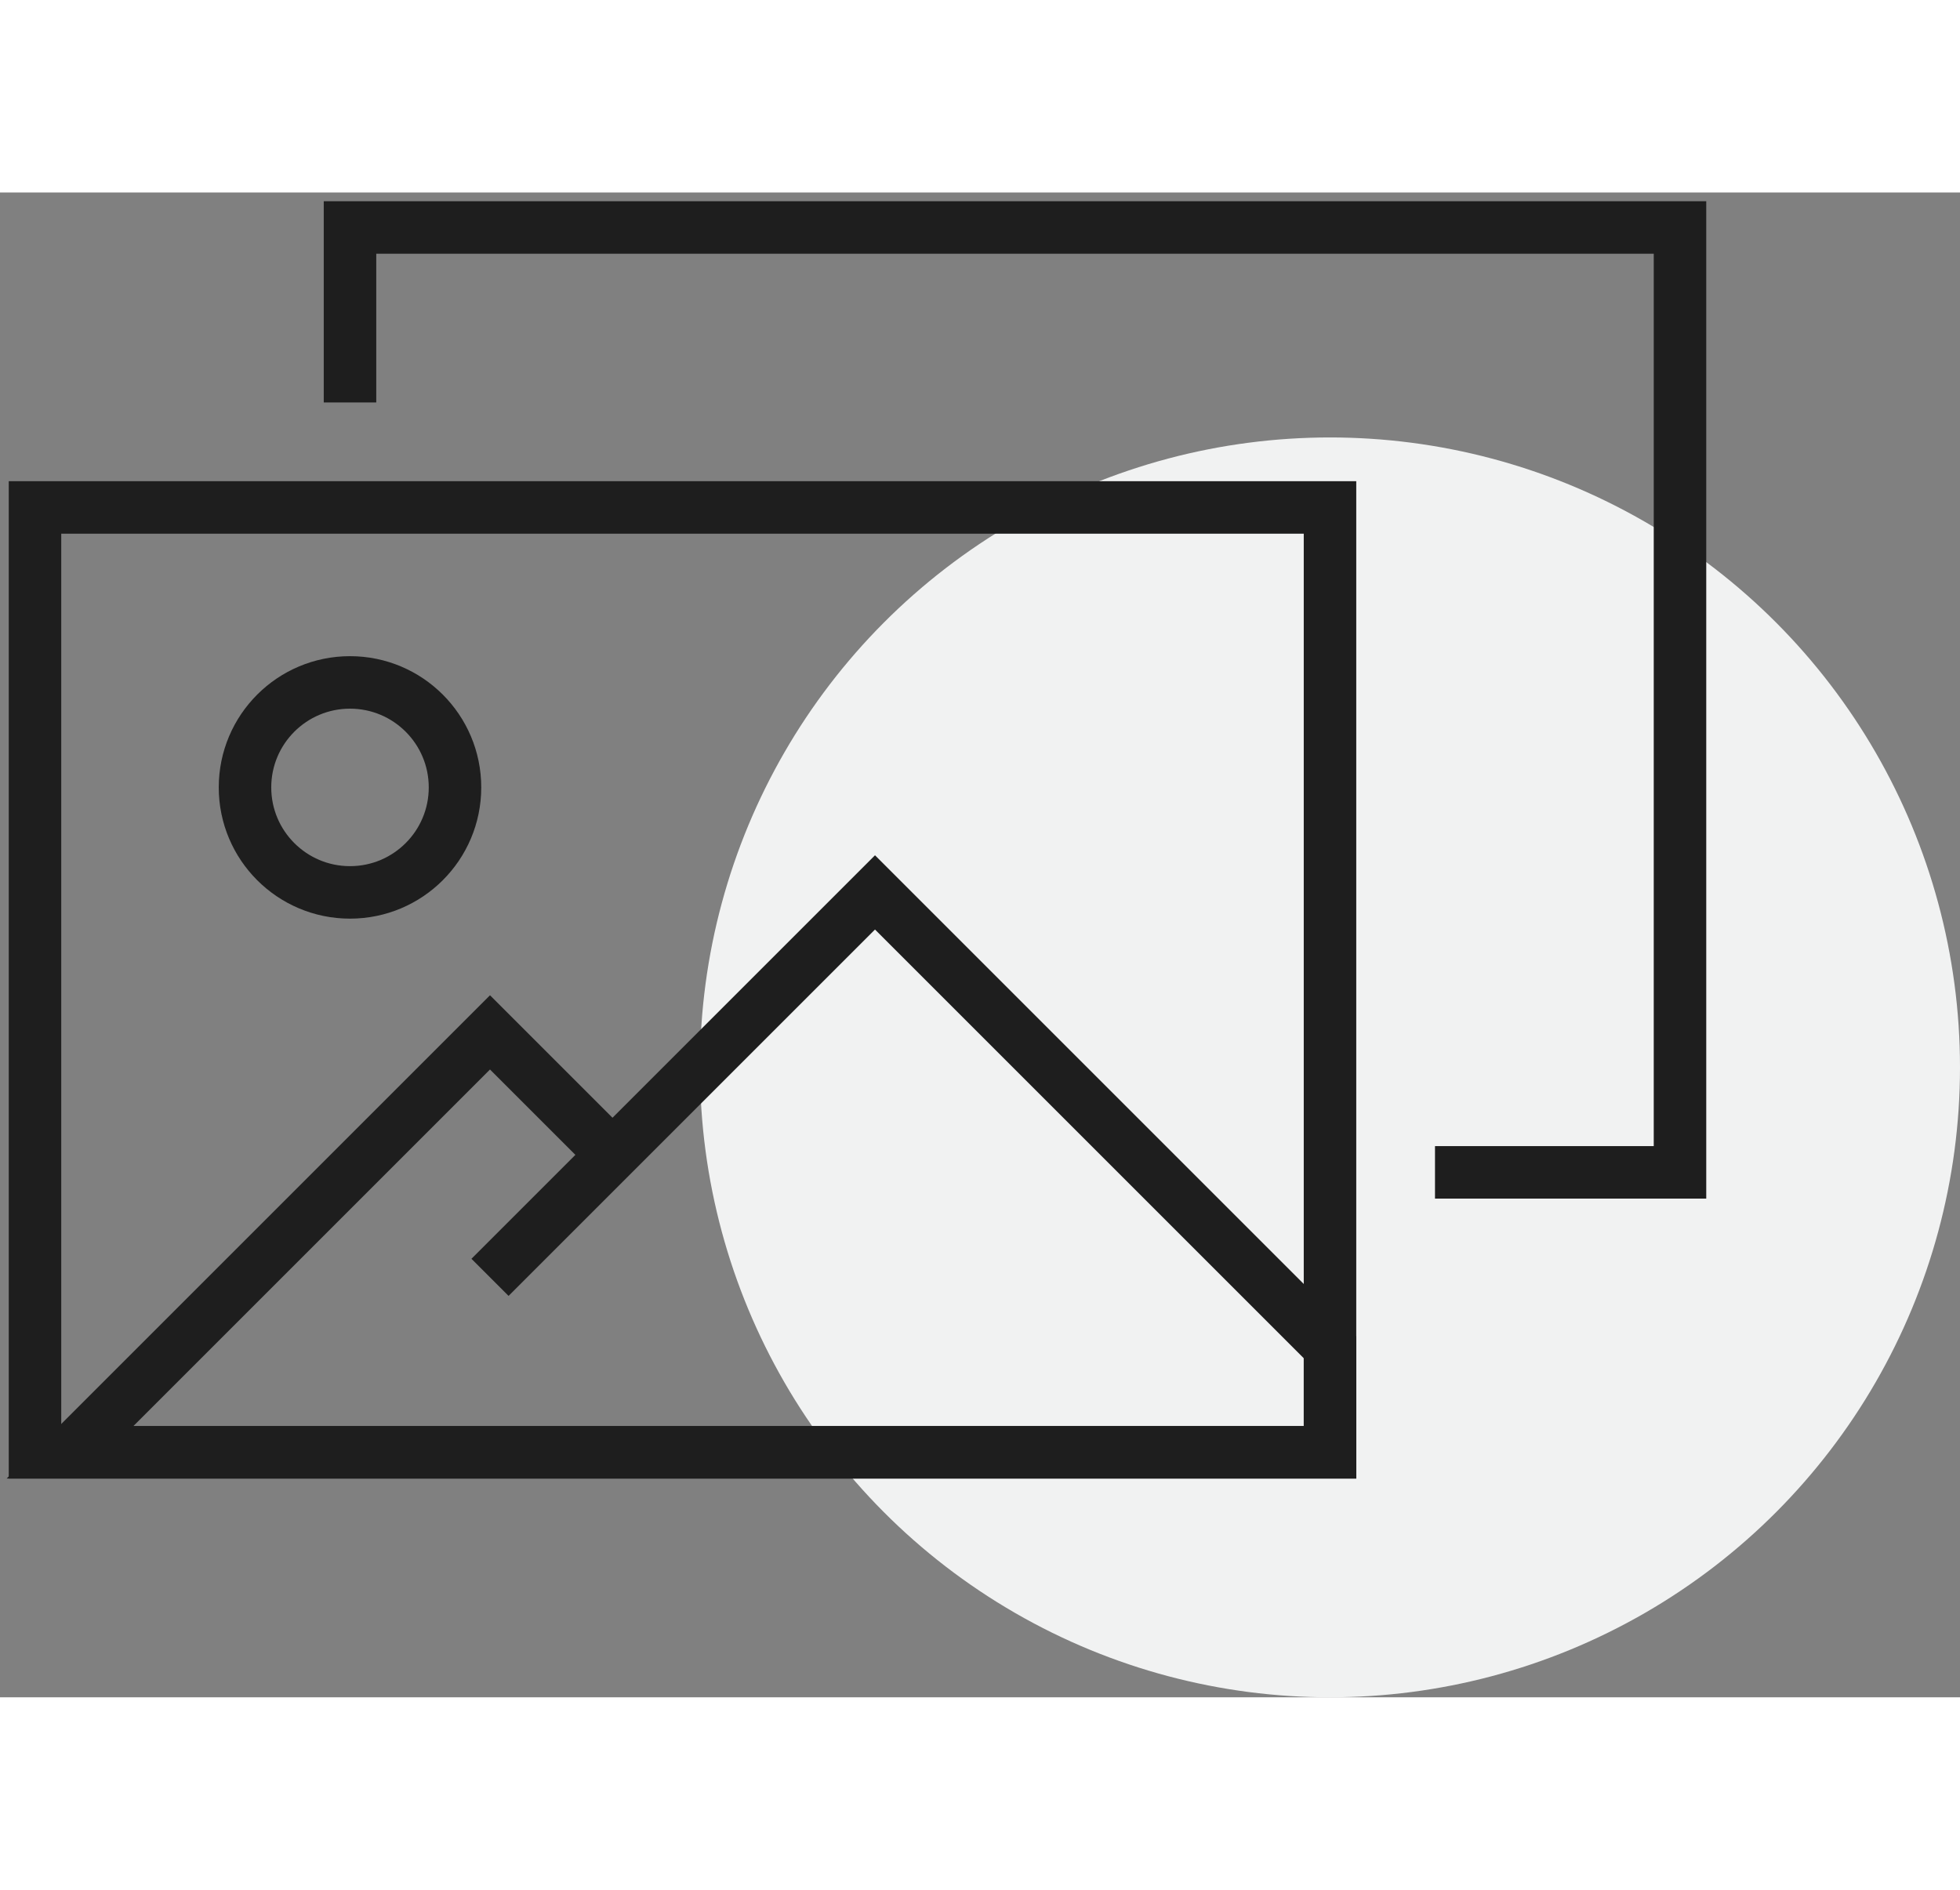 <svg width="56" height="54" viewBox="0 0 56 43" fill="none" xmlns="http://www.w3.org/2000/svg">
<rect x="0" y="0" width="56" height="43" fill="#808080" stroke="none"/>
<g id="Group 3108">
<circle id="Ellipse 211" cx="38" cy="25" r="18" fill="#F1F2F2"/>
<g id="Group 1463">
<path id="Vector" d="M10 6V1H48V28H41" stroke="#1E1E1E" stroke-width="1.5" stroke-miterlimit="10"/>
<path id="Vector_2" d="M1 9H38V36H1V9Z" stroke="#1E1E1E" stroke-width="1.5" stroke-miterlimit="10"/>
<path id="Vector_3" d="M10 20C8.343 20 7 18.657 7 17C7 15.343 8.343 14 10 14C11.657 14 13 15.343 13 17C13 18.657 11.657 20 10 20Z" stroke="#1E1E1E" stroke-width="1.5" stroke-miterlimit="10"/>
<path id="Vector_4" d="M14 31L25 20L38 33V36H2L14 24L17 27" stroke="#1E1E1E" stroke-width="1.5" stroke-miterlimit="10"/>
</g>
</g>
</svg>
